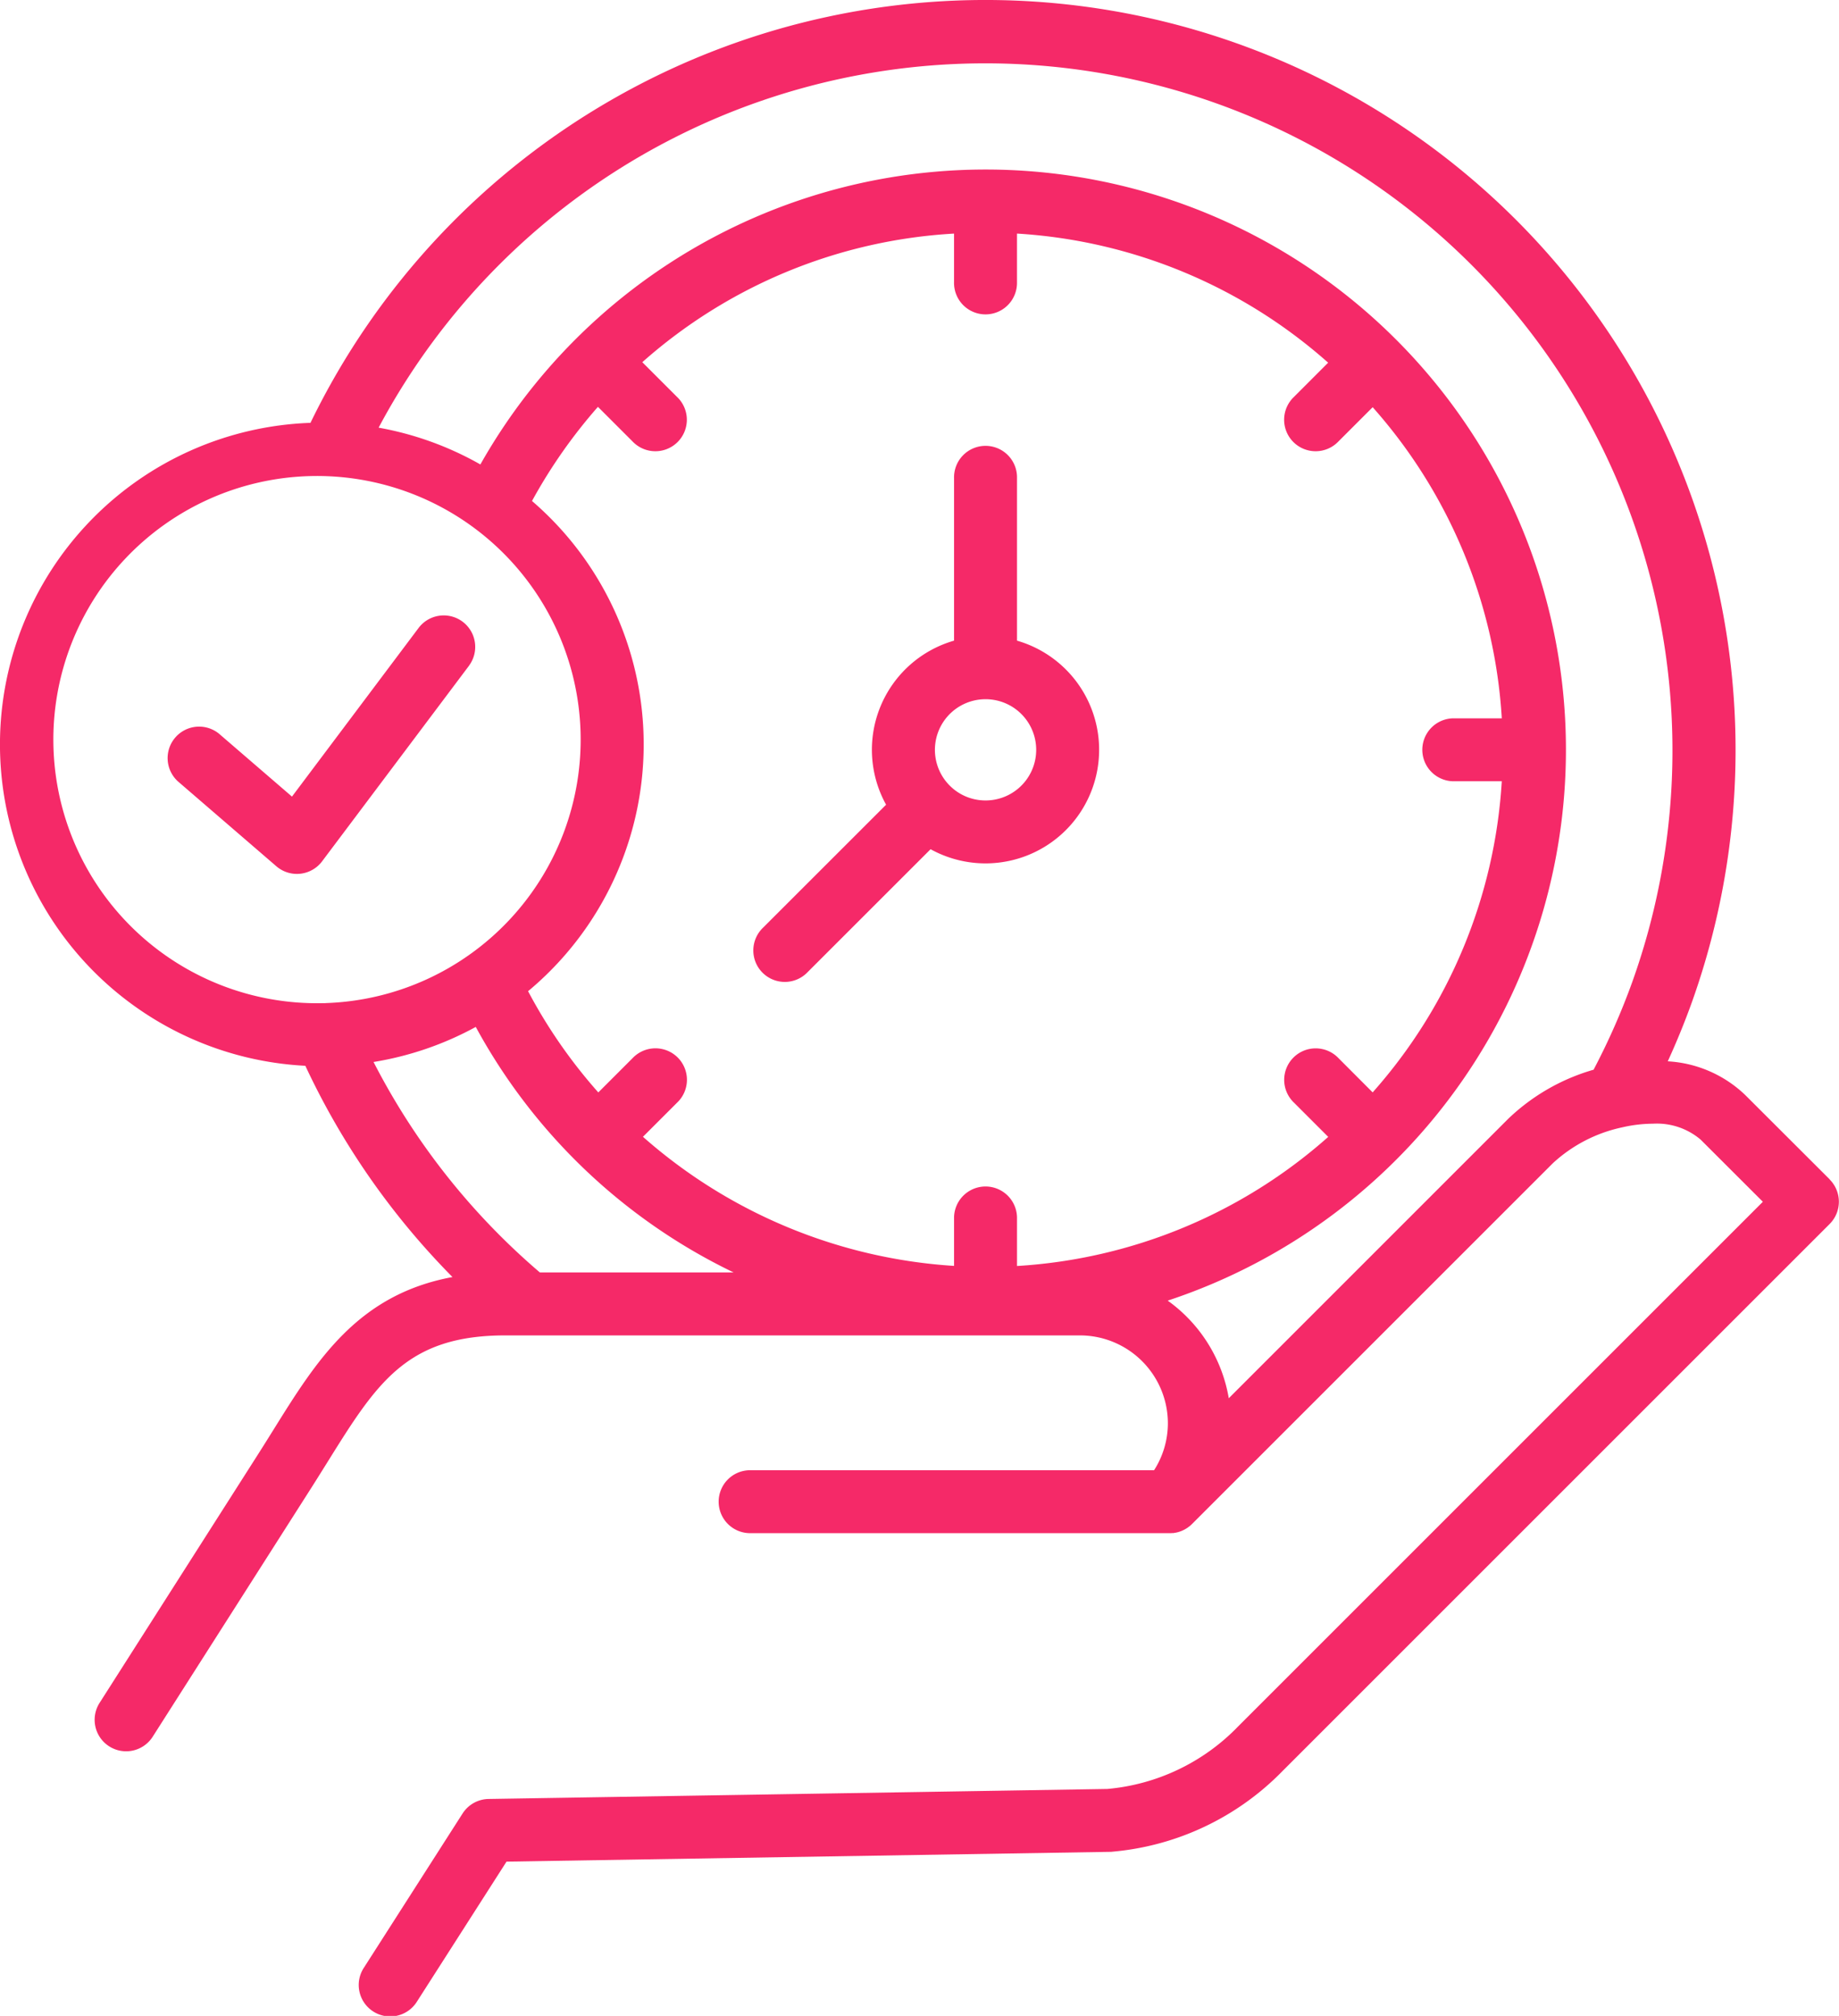 <svg xmlns="http://www.w3.org/2000/svg" width="118.576" height="130" viewBox="0 0 118.576 130">
  <path id="offer-up_13005662" d="M88.072,41.315V30.828a2.03,2.03,0,1,0-4.059,0V41.315a7.321,7.321,0,0,0-4.382,10.58L71.7,59.823a2.03,2.03,0,1,0,2.87,2.87L82.5,54.765a7.325,7.325,0,1,0,5.571-13.45Zm-2.03,10.306a3.256,3.256,0,0,1-2.288-.938l-.02-.022-.022-.02a3.265,3.265,0,1,1,2.329.98Zm54.436,24.438-5.446-5.438a7.85,7.85,0,0,0-5-2.178q.861-1.882,1.551-3.8A48.366,48.366,0,0,0,42.516,27.269a20.751,20.751,0,0,0-.331,41.462,48.622,48.622,0,0,0,9.487,13.624c-6.106,1.13-8.748,5.364-11.519,9.81-.323.519-.655,1.051-1,1.593L28.919,109.814A2.03,2.03,0,1,0,32.341,112L42.576,95.939c.353-.554.691-1.1,1.022-1.628,3.183-5.109,5.1-8.193,11.474-8.193H92.138A5.674,5.674,0,0,1,97.8,91.789a5.615,5.615,0,0,1-.89,3.023h-26a2.03,2.03,0,1,0,0,4.059H97.94c.045,0,.09,0,.135-.007l.066,0c.045,0,.091-.013.136-.021.02,0,.041-.005.061-.01.063-.013.126-.029.187-.048.027-.008.054-.019.08-.029s.07-.024.1-.038.048-.023.073-.034.071-.032.105-.051.045-.027.069-.041.067-.039.1-.061.052-.038.077-.057.054-.039.08-.06q.077-.063.148-.134l23.261-23.261a9.5,9.5,0,0,1,4.444-2.311c.031-.007.062-.013.093-.021a8.958,8.958,0,0,1,1.919-.222h0a4.361,4.361,0,0,1,3.079,1.029l4.011,4.006-33.831,33.831a13.353,13.353,0,0,1-8.438,4.035l-39.893.646a2.03,2.03,0,0,0-1.677.935l-6.355,9.932a2.03,2.03,0,1,0,3.419,2.188l5.768-9.015,38.892-.63c.057,0,.115,0,.171-.01a17.449,17.449,0,0,0,10.983-5.212l35.267-35.267a2.031,2.031,0,0,0,0-2.872ZM43.438,64.694c-.064,0-.127,0-.191,0a17,17,0,1,1,.268-.007Zm13.87,17.365A44.616,44.616,0,0,1,46.583,68.486a20.6,20.6,0,0,0,6.591-2.261A37.348,37.348,0,0,0,69.8,82.058H57.308Zm30.764-.416V78.5a2.03,2.03,0,0,0-4.059,0v3.136a33.493,33.493,0,0,1-20.059-8.326l2.206-2.206a2.03,2.03,0,1,0-2.87-2.87l-2.215,2.215a33.174,33.174,0,0,1-4.528-6.528A20.713,20.713,0,0,0,56.8,32.308a33.693,33.693,0,0,1,4.251-6.071l2.233,2.233a2.03,2.03,0,1,0,2.87-2.87l-2.242-2.242a33.094,33.094,0,0,1,20.1-8.293V18.2a2.03,2.03,0,1,0,4.059,0V15.064a33.217,33.217,0,0,1,20.063,8.326L105.926,25.6a2.03,2.03,0,1,0,2.87,2.87l2.209-2.209a33.216,33.216,0,0,1,8.326,20.063h-3.14a2.03,2.03,0,0,0,0,4.059h3.139a33.215,33.215,0,0,1-8.326,20.063L108.8,68.237a2.03,2.03,0,1,0-2.87,2.87l2.209,2.209a33.215,33.215,0,0,1-20.063,8.326Zm39.69-18.369a44.646,44.646,0,0,1-2.513,5.71,13.22,13.22,0,0,0-5.5,3.162L101.727,90.17a9.747,9.747,0,0,0-3.938-6.295A37.415,37.415,0,1,0,53.471,29.953a20.609,20.609,0,0,0-6.561-2.373,44.309,44.309,0,0,1,80.852,35.693Zm-75-20.374L43.265,55.546a2.03,2.03,0,0,1-2.949.319L34.04,50.452a2.03,2.03,0,1,1,2.651-3.074l4.632,3.994,8.189-10.909A2.03,2.03,0,0,1,52.758,42.9Z" transform="translate(-22.497 -0.001)" fill="#f52968"/>
</svg>
